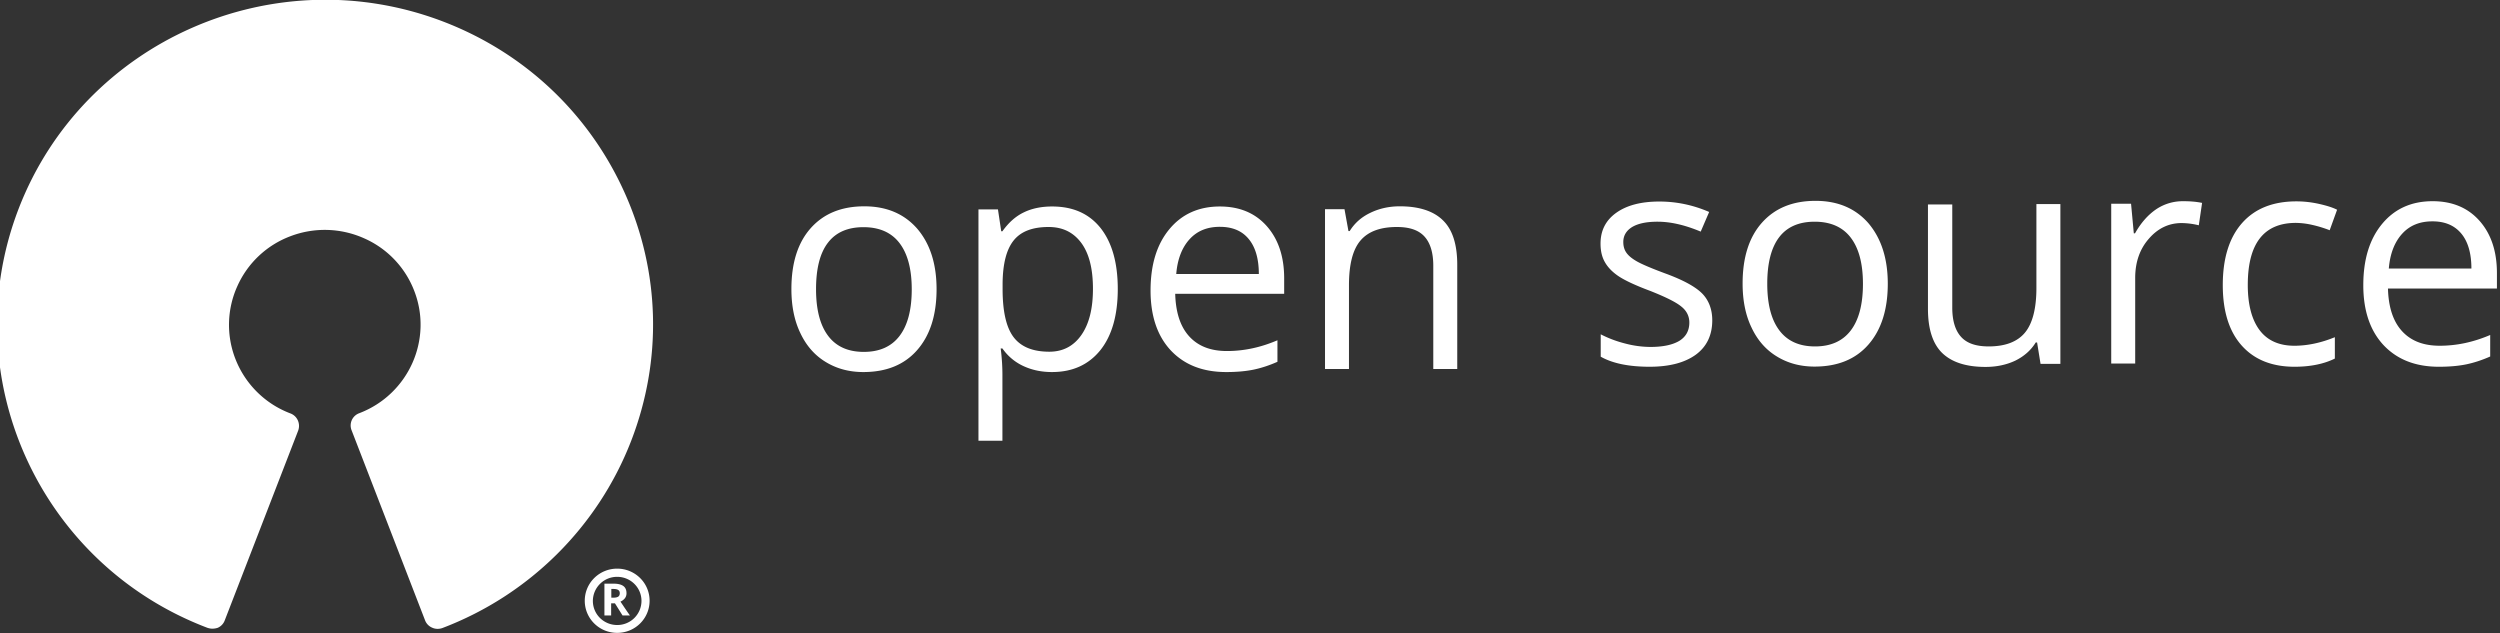 <svg xmlns="http://www.w3.org/2000/svg" width="229" height="58" fill="none"><rect width="100%" height="100%" fill="#333333" stroke="none"/><g fill="#fff" clip-path="url(#a)"><path d="M85.79 26.49c0 2.379-.6 4.24-1.785 5.587-1.184 1.346-2.827 2.003-4.927 2.003-1.295 0-2.448-.313-3.443-.923-1.01-.61-1.785-1.503-2.322-2.645-.552-1.143-.82-2.489-.82-4.038 0-2.379.584-4.241 1.768-5.572 1.184-1.33 2.811-2.003 4.912-2.003 2.021 0 3.632.673 4.832 2.035 1.185 1.377 1.785 3.224 1.785 5.556Zm-11.04 0c0 1.862.364 3.286 1.106 4.272.742.986 1.832 1.471 3.27 1.471 1.436 0 2.526-.485 3.268-1.455.743-.97 1.122-2.395 1.122-4.273 0-1.862-.38-3.27-1.122-4.24-.742-.971-1.847-1.456-3.3-1.456-1.438 0-2.527.47-3.254 1.424-.726.939-1.09 2.363-1.09 4.257ZM96.37 34.08c-.947 0-1.8-.172-2.59-.532a4.78 4.78 0 0 1-1.958-1.628h-.158c.11.861.158 1.66.158 2.426v6.026h-2.195V19.18h1.785l.3 2.003h.11c.569-.798 1.216-1.377 1.974-1.737.743-.36 1.611-.532 2.575-.532 1.926 0 3.395.657 4.453 1.988 1.043 1.33 1.564 3.192 1.564 5.571 0 2.41-.537 4.273-1.595 5.603-1.074 1.33-2.543 2.003-4.422 2.003Zm-.315-13.287c-1.485 0-2.543.407-3.206 1.236-.664.83-.995 2.144-1.011 3.944v.501c0 2.05.332 3.521 1.01 4.413.68.892 1.77 1.33 3.27 1.33 1.248 0 2.227-.516 2.937-1.533.711-1.017 1.059-2.426 1.059-4.226 0-1.83-.348-3.224-1.059-4.194-.726-.986-1.721-1.471-3-1.471ZM112.324 34.08c-2.148 0-3.822-.657-5.07-1.972-1.232-1.314-1.863-3.146-1.863-5.493 0-2.363.568-4.226 1.721-5.619 1.153-1.392 2.701-2.081 4.627-2.081 1.817 0 3.254.61 4.312 1.815 1.058 1.205 1.579 2.802 1.579 4.774v1.408h-9.981c.047 1.722.474 3.02 1.295 3.913.821.892 1.958 1.33 3.443 1.33 1.563 0 3.095-.329 4.627-.986v1.972c-.774.344-1.516.58-2.195.72-.679.14-1.516.22-2.495.22Zm-.585-13.303c-1.168 0-2.084.376-2.779 1.143-.695.767-1.106 1.83-1.216 3.177h7.565c0-1.393-.316-2.473-.932-3.209-.616-.75-1.5-1.11-2.638-1.11ZM131.289 33.814v-9.468c0-1.19-.268-2.082-.805-2.677-.537-.594-1.374-.876-2.527-.876-1.516 0-2.622.407-3.333 1.236-.71.83-1.058 2.191-1.058 4.1v7.67h-2.195V19.164h1.785l.363 2.004h.111c.442-.72 1.073-1.284 1.895-1.675.805-.391 1.705-.595 2.7-.595 1.738 0 3.064.423 3.933 1.268.884.845 1.326 2.207 1.326 4.085v9.546h-2.195v.016ZM156.843 29.338c0 1.362-.505 2.41-1.5 3.146-1.011.735-2.417 1.11-4.233 1.11-1.926 0-3.411-.312-4.485-.922v-2.05c.695.36 1.437.641 2.243.845a9.27 9.27 0 0 0 2.305.313c1.153 0 2.022-.188 2.638-.548.616-.376.932-.94.932-1.69 0-.564-.237-1.065-.727-1.456-.489-.407-1.437-.876-2.858-1.44-1.343-.5-2.306-.954-2.875-1.33-.568-.376-.995-.814-1.263-1.283-.284-.486-.411-1.049-.411-1.722 0-1.19.474-2.128 1.437-2.817.964-.689 2.275-1.033 3.949-1.033 1.563 0 3.079.313 4.564.955l-.774 1.8c-1.453-.61-2.764-.908-3.948-.908-1.043 0-1.816.172-2.353.5-.522.33-.79.783-.79 1.362 0 .391.095.72.3 1.002.205.281.521.532.963.782.443.25 1.28.61 2.543 1.08 1.722.626 2.874 1.268 3.475 1.91.568.61.868 1.424.868 2.394ZM172.921 25.989c0 2.379-.601 4.241-1.785 5.587-1.185 1.346-2.827 2.003-4.928 2.003-1.295 0-2.447-.313-3.442-.923-1.011-.61-1.785-1.503-2.322-2.645-.553-1.142-.821-2.488-.821-4.038 0-2.379.584-4.241 1.769-5.571 1.184-1.33 2.811-2.004 4.911-2.004 2.022 0 3.633.673 4.833 2.035 1.184 1.393 1.785 3.24 1.785 5.556Zm-11.04 0c0 1.862.363 3.286 1.106 4.272.742.986 1.832 1.472 3.269 1.472s2.527-.486 3.269-1.456 1.121-2.395 1.121-4.273c0-1.862-.379-3.27-1.121-4.24-.742-.971-1.848-1.456-3.301-1.456-1.437 0-2.527.47-3.253 1.424-.727.955-1.09 2.379-1.09 4.257ZM178.828 18.695v9.484c0 1.19.269 2.082.806 2.677.537.594 1.374.876 2.527.876 1.516 0 2.621-.422 3.316-1.252.695-.83 1.058-2.207 1.058-4.1v-7.685h2.196v14.633h-1.817l-.316-1.956h-.126c-.442.72-1.074 1.268-1.863 1.659-.79.376-1.706.579-2.733.579-1.768 0-3.079-.422-3.964-1.268-.868-.845-1.311-2.19-1.311-4.053v-9.562h2.227v-.032ZM199.974 18.43c.648 0 1.216.047 1.737.156l-.3 2.05a6.933 6.933 0 0 0-1.579-.203c-1.169 0-2.179.485-3.001 1.44-.837.954-1.247 2.16-1.247 3.584v7.84h-2.196V18.665h1.817l.252 2.708h.111c.537-.955 1.184-1.69 1.942-2.207a4.344 4.344 0 0 1 2.464-.735ZM210.193 33.595c-2.1 0-3.711-.657-4.864-1.956-1.153-1.3-1.722-3.146-1.722-5.525 0-2.442.585-4.335 1.753-5.666 1.169-1.33 2.827-2.003 4.991-2.003.695 0 1.39.079 2.085.235.695.157 1.247.329 1.642.532l-.679 1.878a11 11 0 0 0-1.579-.485 7.146 7.146 0 0 0-1.516-.188c-2.938 0-4.407 1.894-4.407 5.681 0 1.8.364 3.177 1.074 4.132.711.955 1.785 1.44 3.19 1.44 1.201 0 2.448-.266 3.712-.783v1.957c-.979.485-2.211.75-3.68.75ZM223.412 33.595c-2.148 0-3.822-.657-5.07-1.972-1.232-1.315-1.864-3.146-1.864-5.493 0-2.364.569-4.226 1.722-5.619 1.153-1.393 2.7-2.081 4.627-2.081 1.816 0 3.254.61 4.312 1.815 1.058 1.205 1.579 2.802 1.579 4.773v1.409h-9.981c.047 1.721.474 3.02 1.295 3.913.821.892 1.958 1.33 3.443 1.33 1.563 0 3.095-.329 4.627-.986v1.972c-.774.344-1.516.579-2.195.72-.679.14-1.516.219-2.495.219Zm-.601-13.319c-1.168 0-2.084.376-2.779 1.143-.695.767-1.106 1.831-1.216 3.177h7.565c0-1.393-.316-2.473-.932-3.208-.616-.736-1.485-1.112-2.638-1.112ZM33.343 38.979c5.148-1.956 7.722-7.7 5.748-12.802-1.974-5.102-7.77-7.653-12.919-5.697-5.148 1.956-7.722 7.7-5.748 12.802a9.964 9.964 0 0 0 5.748 5.697l-6.727 17.387C4.599 50.716-2.824 34.206 2.878 19.494 8.578 4.783 25.24-2.557 40.086 3.093c14.846 5.65 22.268 22.16 16.567 36.872-2.922 7.543-8.939 13.522-16.567 16.417l-6.743-17.403Z"/><path d="M19.445 57.587c-.142 0-.3-.031-.442-.078C3.54 51.64-4.197 34.393 1.725 19.072 7.663 3.75 25.067-3.918 40.53 1.95c7.486 2.849 13.408 8.42 16.677 15.682 3.27 7.262 3.475 15.353.6 22.771-3.047 7.857-9.333 14.101-17.277 17.122-.3.11-.648.11-.948-.032a1.184 1.184 0 0 1-.647-.673l-6.728-17.403a1.192 1.192 0 0 1 .695-1.565c4.517-1.721 6.775-6.76 5.038-11.221a8.645 8.645 0 0 0-4.628-4.82 8.826 8.826 0 0 0-6.712-.172 8.656 8.656 0 0 0-4.864 4.585 8.6 8.6 0 0 0-.174 6.651 8.711 8.711 0 0 0 5.038 4.993c.632.235.948.939.711 1.58l-6.728 17.388c-.11.297-.347.548-.647.673a1.602 1.602 0 0 1-.49.078ZM29.758 2.404c-3.806 0-7.612.798-11.197 2.38C11.833 7.756 6.668 13.14 4.03 19.947c-5.306 13.679 1.295 29.032 14.72 34.838l5.874-15.15a11.256 11.256 0 0 1-5.338-5.9 10.985 10.985 0 0 1 .221-8.514 11.108 11.108 0 0 1 6.239-5.869c5.78-2.19 12.287.673 14.513 6.401 2.07 5.337-.316 11.316-5.338 13.882l5.875 15.15a27.483 27.483 0 0 0 14.72-15.26c2.637-6.807 2.447-14.241-.553-20.892-3-6.667-8.434-11.785-15.304-14.399a27.923 27.923 0 0 0-9.902-1.83ZM56.534 57.971c-1.643 0-2.97-1.314-2.97-2.942 0-1.628 1.327-2.942 2.97-2.942 1.642 0 2.969 1.314 2.969 2.942 0 1.628-1.327 2.942-2.97 2.942Zm0-5.133a2.214 2.214 0 0 0-2.227 2.207c0 1.22.995 2.206 2.227 2.206a2.214 2.214 0 0 0 2.226-2.206c0-1.22-.995-2.207-2.226-2.207Z"/><path d="M55.981 55.264v1.11h-.616v-2.91h.853c.395 0 .695.078.884.219.19.14.285.36.285.657a.74.74 0 0 1-.142.454 1.057 1.057 0 0 1-.411.313c.442.657.726 1.08.869 1.268h-.68l-.694-1.111h-.348Zm0-.517h.206c.189 0 .347-.031.442-.094.094-.062.142-.172.142-.313 0-.14-.048-.235-.142-.297-.095-.063-.237-.094-.442-.094h-.19v.798h-.016Z"/></g><defs><clipPath id="a"><path fill="#fff" d="M0 0h229v58H0z"/></clipPath></defs></svg>